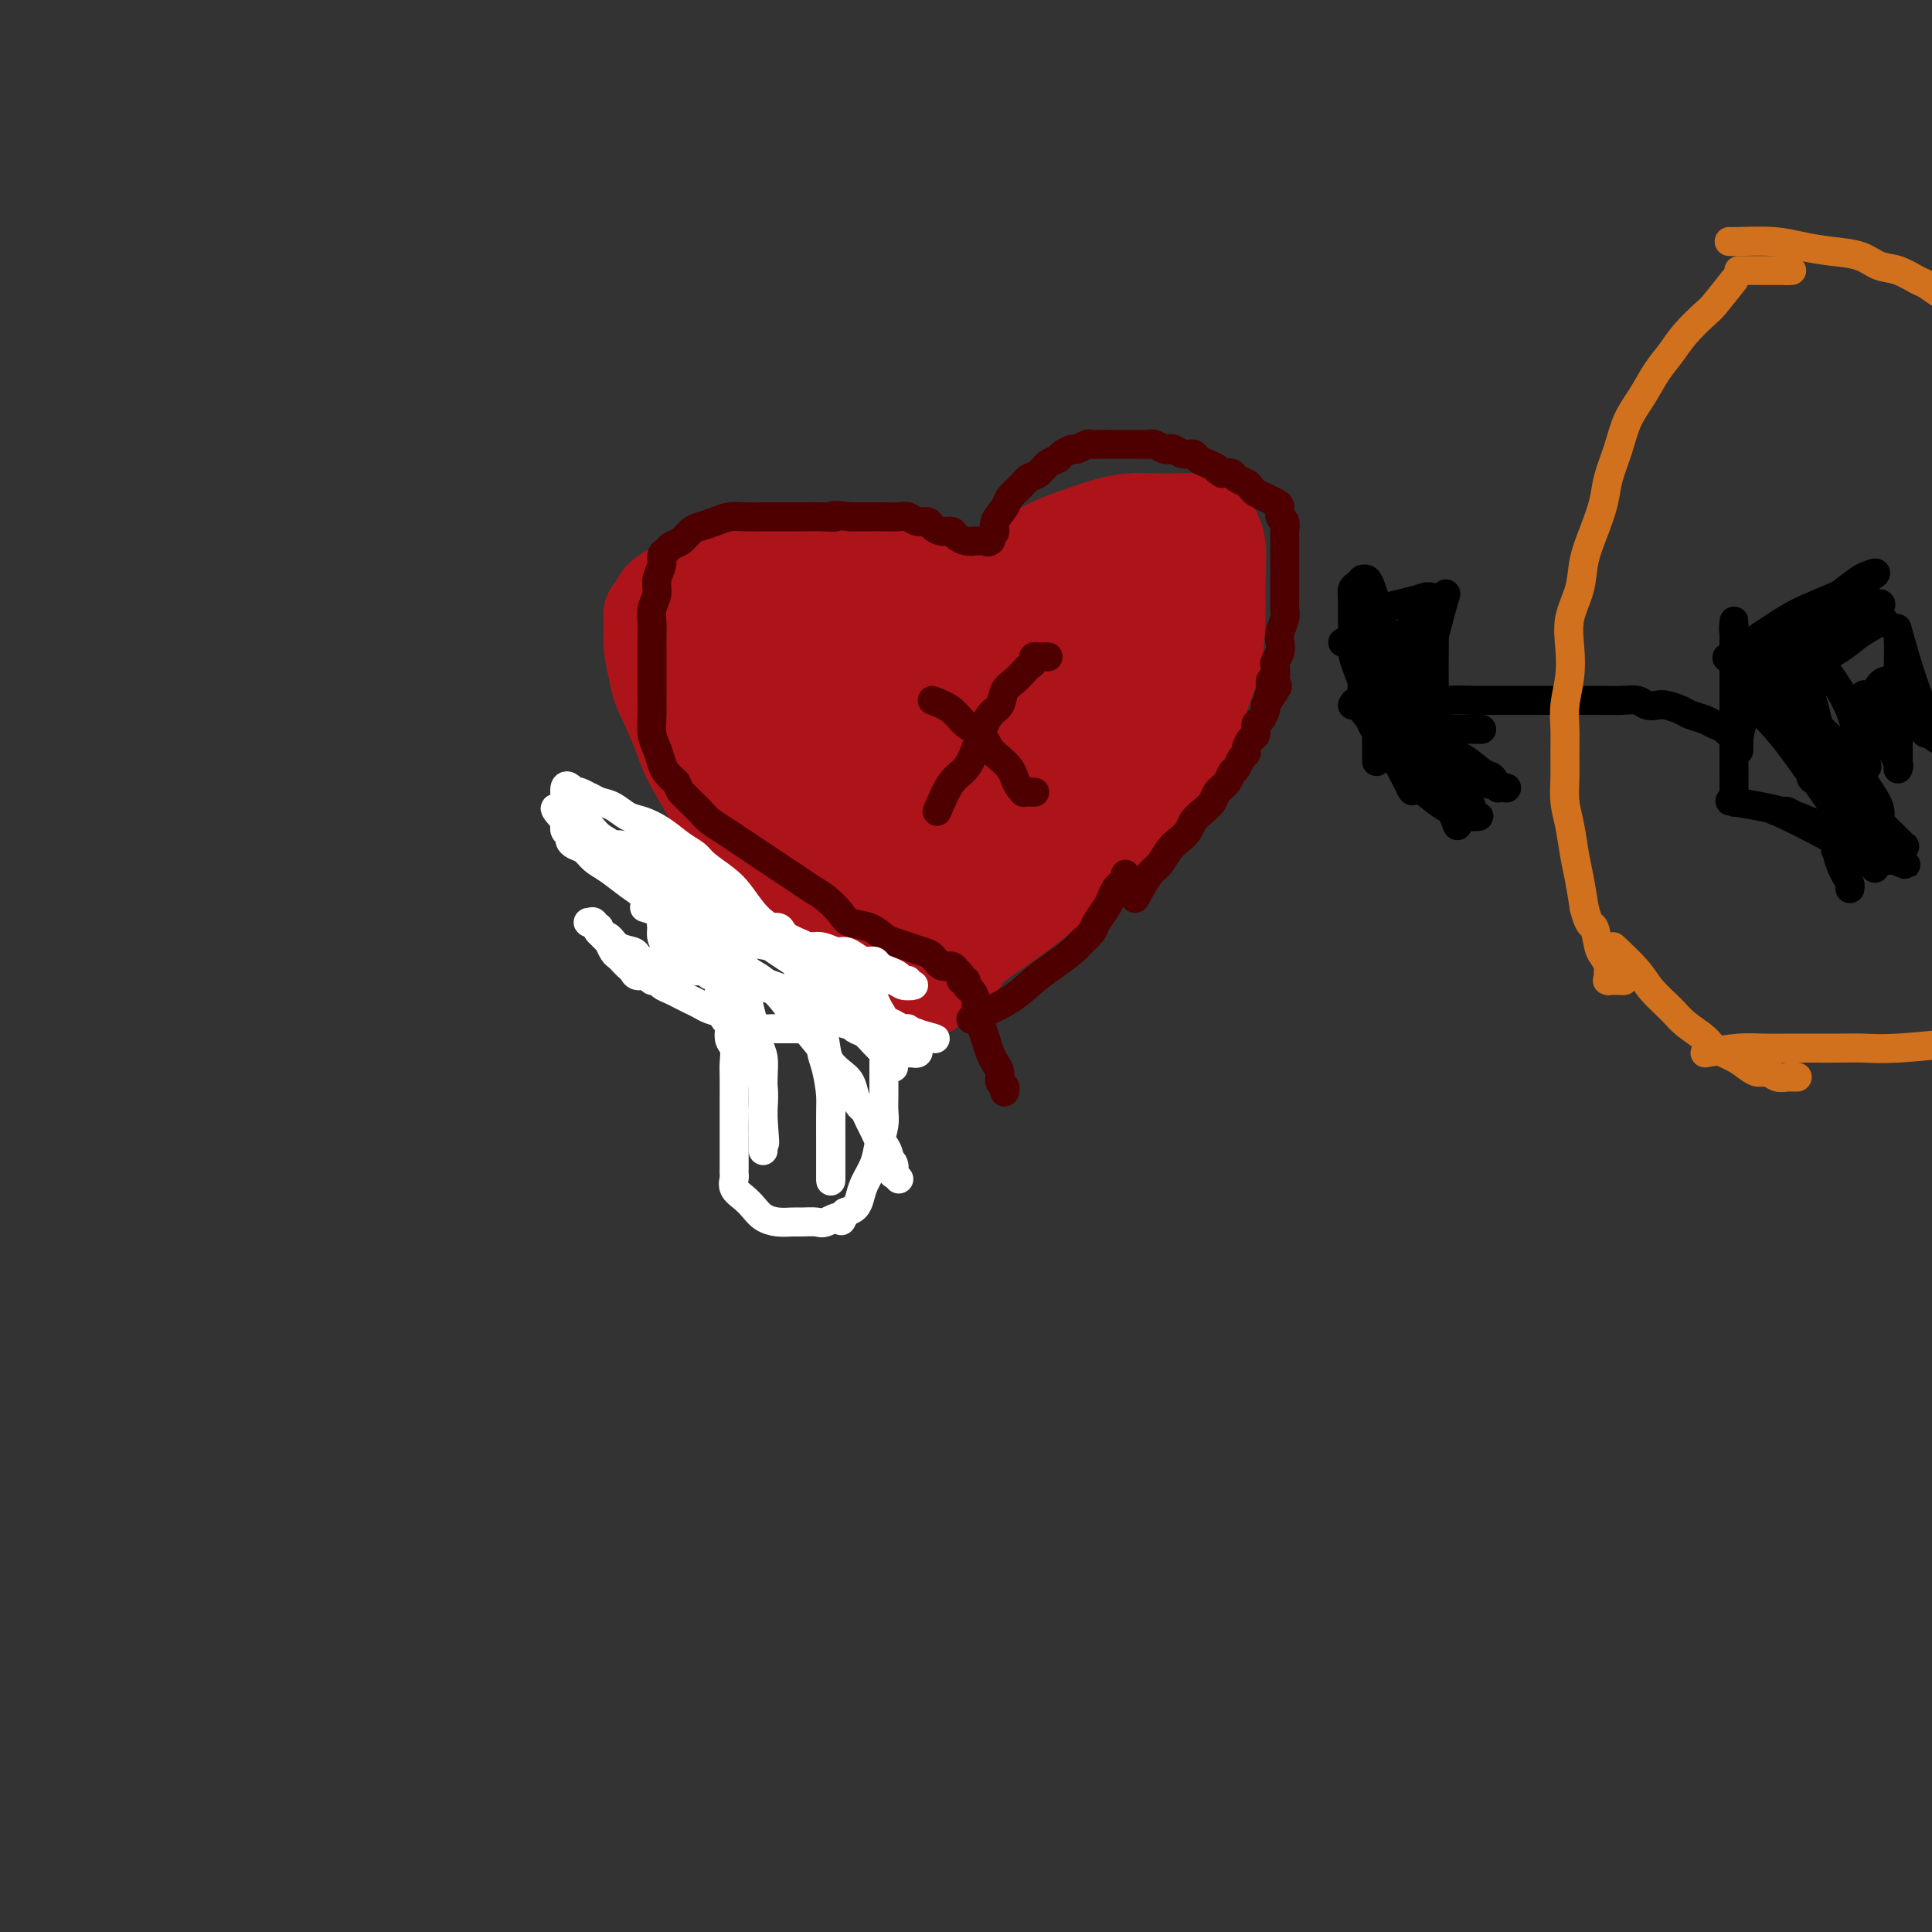 <svg viewBox='0 0 400 400' version='1.1' xmlns='http://www.w3.org/2000/svg' xmlns:xlink='http://www.w3.org/1999/xlink'><rect x="0" y="0" width="400" height="400" fill="#333333" stroke="none"/><g fill='none' stroke='#AD1419' stroke-width='20' stroke-linecap='round' stroke-linejoin='round'><path d='M204,145c0.184,-6.208 0.368,-12.415 1,-16c0.632,-3.585 1.711,-4.547 3,-6c1.289,-1.453 2.787,-3.398 4,-5c1.213,-1.602 2.139,-2.860 4,-4c1.861,-1.140 4.655,-2.162 7,-3c2.345,-0.838 4.241,-1.493 6,-2c1.759,-0.507 3.381,-0.867 5,-1c1.619,-0.133 3.236,-0.040 5,0c1.764,0.040 3.674,0.027 5,0c1.326,-0.027 2.069,-0.069 3,0c0.931,0.069 2.052,0.248 3,1c0.948,0.752 1.723,2.078 2,4c0.277,1.922 0.057,4.441 0,7c-0.057,2.559 0.051,5.158 0,8c-0.051,2.842 -0.261,5.927 -1,9c-0.739,3.073 -2.009,6.133 -3,9c-0.991,2.867 -1.705,5.542 -3,8c-1.295,2.458 -3.173,4.698 -5,7c-1.827,2.302 -3.604,4.667 -6,7c-2.396,2.333 -5.412,4.634 -8,7c-2.588,2.366 -4.748,4.798 -7,7c-2.252,2.202 -4.595,4.173 -7,6c-2.405,1.827 -4.871,3.510 -7,5c-2.129,1.490 -3.919,2.786 -5,4c-1.081,1.214 -1.452,2.347 -2,3c-0.548,0.653 -1.274,0.827 -2,1'/><path d='M196,201c-7.622,7.311 -2.178,2.089 0,0c2.178,-2.089 1.089,-1.044 0,0'/><path d='M200,145c0.007,-2.547 0.015,-5.094 0,-7c-0.015,-1.906 -0.052,-3.171 0,-4c0.052,-0.829 0.192,-1.223 0,-2c-0.192,-0.777 -0.715,-1.937 -1,-3c-0.285,-1.063 -0.332,-2.029 -1,-3c-0.668,-0.971 -1.955,-1.949 -3,-3c-1.045,-1.051 -1.846,-2.177 -3,-3c-1.154,-0.823 -2.660,-1.345 -4,-2c-1.340,-0.655 -2.513,-1.443 -4,-2c-1.487,-0.557 -3.289,-0.882 -5,-1c-1.711,-0.118 -3.332,-0.029 -5,0c-1.668,0.029 -3.382,-0.000 -5,0c-1.618,0.000 -3.139,0.030 -5,0c-1.861,-0.030 -4.062,-0.121 -6,0c-1.938,0.121 -3.612,0.455 -5,1c-1.388,0.545 -2.490,1.302 -4,2c-1.510,0.698 -3.428,1.339 -5,2c-1.572,0.661 -2.800,1.342 -4,2c-1.200,0.658 -2.374,1.291 -3,2c-0.626,0.709 -0.704,1.493 -1,2c-0.296,0.507 -0.808,0.735 -1,1c-0.192,0.265 -0.062,0.566 0,1c0.062,0.434 0.055,1.002 0,2c-0.055,0.998 -0.159,2.428 0,4c0.159,1.572 0.579,3.286 1,5'/><path d='M136,139c0.443,2.846 1.051,3.960 2,6c0.949,2.040 2.241,5.005 3,7c0.759,1.995 0.986,3.019 2,5c1.014,1.981 2.817,4.921 4,7c1.183,2.079 1.747,3.299 3,5c1.253,1.701 3.197,3.884 5,6c1.803,2.116 3.467,4.166 5,6c1.533,1.834 2.937,3.451 4,5c1.063,1.549 1.785,3.030 3,4c1.215,0.970 2.921,1.430 4,2c1.079,0.570 1.529,1.249 2,2c0.471,0.751 0.961,1.572 2,2c1.039,0.428 2.626,0.461 4,1c1.374,0.539 2.535,1.582 3,2c0.465,0.418 0.232,0.209 0,0'/><path d='M210,177c0.134,-8.396 0.267,-16.792 1,-22c0.733,-5.208 2.065,-7.227 3,-9c0.935,-1.773 1.472,-3.301 2,-5c0.528,-1.699 1.045,-3.569 2,-5c0.955,-1.431 2.346,-2.423 3,-3c0.654,-0.577 0.570,-0.738 1,-1c0.430,-0.262 1.373,-0.623 2,-1c0.627,-0.377 0.938,-0.769 1,-1c0.062,-0.231 -0.125,-0.301 0,0c0.125,0.301 0.561,0.975 1,2c0.439,1.025 0.880,2.402 1,5c0.120,2.598 -0.081,6.415 -1,10c-0.919,3.585 -2.555,6.936 -4,10c-1.445,3.064 -2.699,5.840 -4,8c-1.301,2.160 -2.649,3.703 -4,5c-1.351,1.297 -2.704,2.346 -4,3c-1.296,0.654 -2.533,0.911 -4,1c-1.467,0.089 -3.162,0.008 -4,0c-0.838,-0.008 -0.819,0.056 -1,0c-0.181,-0.056 -0.564,-0.232 -1,-1c-0.436,-0.768 -0.926,-2.128 -1,-4c-0.074,-1.872 0.269,-4.254 1,-7c0.731,-2.746 1.851,-5.855 3,-9c1.149,-3.145 2.328,-6.327 4,-9c1.672,-2.673 3.836,-4.836 6,-7'/><path d='M213,137c3.136,-4.757 4.476,-4.150 6,-5c1.524,-0.850 3.231,-3.156 5,-5c1.769,-1.844 3.598,-3.226 5,-4c1.402,-0.774 2.375,-0.939 3,-1c0.625,-0.061 0.900,-0.018 1,0c0.100,0.018 0.023,0.009 0,0c-0.023,-0.009 0.006,-0.020 0,1c-0.006,1.020 -0.048,3.069 -1,6c-0.952,2.931 -2.814,6.743 -5,11c-2.186,4.257 -4.697,8.959 -7,13c-2.303,4.041 -4.400,7.423 -6,10c-1.600,2.577 -2.704,4.351 -4,6c-1.296,1.649 -2.786,3.174 -4,4c-1.214,0.826 -2.154,0.952 -3,1c-0.846,0.048 -1.600,0.018 -2,0c-0.400,-0.018 -0.447,-0.022 -1,0c-0.553,0.022 -1.611,0.071 -2,-1c-0.389,-1.071 -0.110,-3.261 0,-6c0.110,-2.739 0.050,-6.026 1,-10c0.950,-3.974 2.909,-8.634 5,-13c2.091,-4.366 4.315,-8.437 7,-12c2.685,-3.563 5.830,-6.616 8,-9c2.170,-2.384 3.365,-4.098 4,-5c0.635,-0.902 0.709,-0.991 1,-1c0.291,-0.009 0.799,0.064 1,1c0.201,0.936 0.095,2.735 0,5c-0.095,2.265 -0.179,4.994 -1,8c-0.821,3.006 -2.377,6.287 -4,10c-1.623,3.713 -3.311,7.856 -5,12'/><path d='M215,153c-2.451,5.221 -4.077,7.273 -6,10c-1.923,2.727 -4.143,6.127 -6,9c-1.857,2.873 -3.351,5.217 -5,7c-1.649,1.783 -3.454,3.003 -5,4c-1.546,0.997 -2.835,1.770 -4,2c-1.165,0.230 -2.208,-0.083 -3,0c-0.792,0.083 -1.334,0.562 -2,0c-0.666,-0.562 -1.455,-2.167 -2,-4c-0.545,-1.833 -0.845,-3.895 -1,-6c-0.155,-2.105 -0.165,-4.253 0,-7c0.165,-2.747 0.506,-6.095 1,-9c0.494,-2.905 1.143,-5.369 2,-7c0.857,-1.631 1.924,-2.428 3,-3c1.076,-0.572 2.163,-0.919 3,-1c0.837,-0.081 1.425,0.104 2,0c0.575,-0.104 1.135,-0.498 2,0c0.865,0.498 2.033,1.887 3,4c0.967,2.113 1.732,4.948 2,8c0.268,3.052 0.040,6.320 0,9c-0.040,2.680 0.108,4.773 0,7c-0.108,2.227 -0.471,4.590 -1,6c-0.529,1.410 -1.224,1.868 -2,2c-0.776,0.132 -1.634,-0.064 -3,0c-1.366,0.064 -3.240,0.386 -5,0c-1.760,-0.386 -3.406,-1.481 -5,-3c-1.594,-1.519 -3.135,-3.463 -5,-6c-1.865,-2.537 -4.055,-5.666 -6,-9c-1.945,-3.334 -3.645,-6.873 -5,-10c-1.355,-3.127 -2.365,-5.842 -3,-8c-0.635,-2.158 -0.896,-3.759 -1,-5c-0.104,-1.241 -0.052,-2.120 0,-3'/><path d='M163,140c-1.406,-4.262 -0.421,-1.918 0,-1c0.421,0.918 0.280,0.409 1,0c0.720,-0.409 2.302,-0.717 4,-1c1.698,-0.283 3.511,-0.541 6,0c2.489,0.541 5.655,1.880 9,4c3.345,2.120 6.868,5.019 10,8c3.132,2.981 5.872,6.042 8,9c2.128,2.958 3.643,5.812 5,8c1.357,2.188 2.555,3.710 3,5c0.445,1.290 0.138,2.348 0,3c-0.138,0.652 -0.108,0.899 0,1c0.108,0.101 0.293,0.056 0,0c-0.293,-0.056 -1.063,-0.125 -3,0c-1.937,0.125 -5.040,0.442 -8,0c-2.960,-0.442 -5.778,-1.642 -9,-3c-3.222,-1.358 -6.849,-2.872 -10,-5c-3.151,-2.128 -5.826,-4.870 -8,-8c-2.174,-3.130 -3.849,-6.650 -5,-10c-1.151,-3.350 -1.780,-6.532 -2,-9c-0.220,-2.468 -0.032,-4.221 0,-6c0.032,-1.779 -0.091,-3.582 0,-5c0.091,-1.418 0.395,-2.450 1,-3c0.605,-0.550 1.512,-0.617 3,-1c1.488,-0.383 3.557,-1.082 6,-1c2.443,0.082 5.261,0.944 8,2c2.739,1.056 5.399,2.306 8,4c2.601,1.694 5.142,3.832 7,6c1.858,2.168 3.034,4.365 4,7c0.966,2.635 1.722,5.710 2,8c0.278,2.290 0.080,3.797 0,5c-0.080,1.203 -0.040,2.101 0,3'/><path d='M203,160c0.548,4.245 -1.080,3.358 -3,3c-1.920,-0.358 -4.130,-0.187 -7,0c-2.870,0.187 -6.399,0.389 -10,0c-3.601,-0.389 -7.274,-1.371 -11,-3c-3.726,-1.629 -7.506,-3.907 -11,-6c-3.494,-2.093 -6.701,-4.001 -9,-6c-2.299,-1.999 -3.690,-4.090 -5,-6c-1.310,-1.910 -2.539,-3.639 -3,-5c-0.461,-1.361 -0.155,-2.356 0,-3c0.155,-0.644 0.159,-0.939 0,-1c-0.159,-0.061 -0.480,0.113 0,0c0.480,-0.113 1.760,-0.512 4,-1c2.240,-0.488 5.439,-1.065 9,-1c3.561,0.065 7.483,0.774 11,2c3.517,1.226 6.631,2.970 10,5c3.369,2.030 6.995,4.345 10,7c3.005,2.655 5.389,5.651 7,8c1.611,2.349 2.450,4.050 3,6c0.550,1.950 0.813,4.147 1,5c0.187,0.853 0.299,0.362 0,1c-0.299,0.638 -1.009,2.404 -3,3c-1.991,0.596 -5.264,0.023 -9,0c-3.736,-0.023 -7.937,0.505 -12,0c-4.063,-0.505 -7.989,-2.041 -12,-4c-4.011,-1.959 -8.108,-4.339 -11,-7c-2.892,-2.661 -4.580,-5.601 -6,-8c-1.420,-2.399 -2.571,-4.256 -3,-6c-0.429,-1.744 -0.136,-3.375 0,-5c0.136,-1.625 0.113,-3.245 0,-5c-0.113,-1.755 -0.318,-3.644 0,-5c0.318,-1.356 1.159,-2.178 2,-3'/><path d='M145,125c1.006,-3.429 2.520,-3.002 4,-3c1.480,0.002 2.927,-0.422 5,-1c2.073,-0.578 4.771,-1.310 7,-1c2.229,0.310 3.987,1.663 6,3c2.013,1.337 4.279,2.659 6,5c1.721,2.341 2.896,5.703 4,9c1.104,3.297 2.138,6.530 3,10c0.862,3.470 1.551,7.179 2,10c0.449,2.821 0.656,4.756 1,6c0.344,1.244 0.824,1.797 1,2c0.176,0.203 0.047,0.055 0,0c-0.047,-0.055 -0.014,-0.016 0,0c0.014,0.016 0.007,0.008 0,0'/><path d='M216,158c3.729,-2.578 7.458,-5.155 10,-7c2.542,-1.845 3.895,-2.956 5,-4c1.105,-1.044 1.960,-2.019 3,-3c1.040,-0.981 2.265,-1.968 3,-3c0.735,-1.032 0.981,-2.107 1,-3c0.019,-0.893 -0.187,-1.602 0,-2c0.187,-0.398 0.768,-0.485 1,-1c0.232,-0.515 0.114,-1.458 0,-2c-0.114,-0.542 -0.223,-0.684 0,-1c0.223,-0.316 0.778,-0.804 1,-1c0.222,-0.196 0.111,-0.098 0,0'/></g>
<g fill='none' stroke='#4E0000' stroke-width='6' stroke-linecap='round' stroke-linejoin='round'><path d='M201,211c2.907,-1.308 5.814,-2.615 8,-4c2.186,-1.385 3.650,-2.847 5,-4c1.350,-1.153 2.584,-1.999 4,-3c1.416,-1.001 3.013,-2.159 4,-3c0.987,-0.841 1.364,-1.366 2,-2c0.636,-0.634 1.533,-1.378 2,-2c0.467,-0.622 0.506,-1.122 1,-2c0.494,-0.878 1.443,-2.133 2,-3c0.557,-0.867 0.724,-1.346 1,-2c0.276,-0.654 0.662,-1.482 1,-2c0.338,-0.518 0.626,-0.727 1,-1c0.374,-0.273 0.832,-0.609 1,-1c0.168,-0.391 0.045,-0.836 0,-1c-0.045,-0.164 -0.013,-0.047 0,0c0.013,0.047 0.006,0.023 0,0'/><path d='M235,186c1.090,-1.965 2.180,-3.930 3,-5c0.820,-1.070 1.371,-1.245 2,-2c0.629,-0.755 1.337,-2.089 2,-3c0.663,-0.911 1.281,-1.399 2,-2c0.719,-0.601 1.540,-1.316 2,-2c0.460,-0.684 0.561,-1.338 1,-2c0.439,-0.662 1.217,-1.333 2,-2c0.783,-0.667 1.572,-1.329 2,-2c0.428,-0.671 0.496,-1.349 1,-2c0.504,-0.651 1.446,-1.274 2,-2c0.554,-0.726 0.722,-1.555 1,-2c0.278,-0.445 0.666,-0.504 1,-1c0.334,-0.496 0.615,-1.427 1,-2c0.385,-0.573 0.873,-0.787 1,-1c0.127,-0.213 -0.107,-0.423 0,-1c0.107,-0.577 0.554,-1.520 1,-2c0.446,-0.480 0.890,-0.496 1,-1c0.110,-0.504 -0.115,-1.496 0,-2c0.115,-0.504 0.569,-0.520 1,-1c0.431,-0.480 0.837,-1.423 1,-2c0.163,-0.577 0.081,-0.789 0,-1'/><path d='M262,146c4.399,-6.611 1.897,-3.137 1,-2c-0.897,1.137 -0.189,-0.062 0,-1c0.189,-0.938 -0.142,-1.616 0,-2c0.142,-0.384 0.756,-0.473 1,-1c0.244,-0.527 0.117,-1.491 0,-2c-0.117,-0.509 -0.224,-0.563 0,-1c0.224,-0.437 0.778,-1.258 1,-2c0.222,-0.742 0.112,-1.406 0,-2c-0.112,-0.594 -0.226,-1.118 0,-2c0.226,-0.882 0.793,-2.123 1,-3c0.207,-0.877 0.056,-1.389 0,-2c-0.056,-0.611 -0.015,-1.319 0,-2c0.015,-0.681 0.004,-1.333 0,-2c-0.004,-0.667 -0.001,-1.348 0,-2c0.001,-0.652 0.000,-1.273 0,-2c-0.000,-0.727 -0.000,-1.559 0,-2c0.000,-0.441 0.001,-0.489 0,-1c-0.001,-0.511 -0.004,-1.484 0,-2c0.004,-0.516 0.016,-0.576 0,-1c-0.016,-0.424 -0.059,-1.213 0,-2c0.059,-0.787 0.220,-1.573 0,-2c-0.220,-0.427 -0.822,-0.496 -1,-1c-0.178,-0.504 0.068,-1.445 0,-2c-0.068,-0.555 -0.451,-0.726 -1,-1c-0.549,-0.274 -1.264,-0.651 -2,-1c-0.736,-0.349 -1.492,-0.672 -2,-1c-0.508,-0.328 -0.769,-0.663 -1,-1c-0.231,-0.337 -0.433,-0.678 -1,-1c-0.567,-0.322 -1.499,-0.625 -2,-1c-0.501,-0.375 -0.572,-0.821 -1,-1c-0.428,-0.179 -1.214,-0.089 -2,0'/><path d='M253,98c-1.837,-1.106 -0.929,-0.870 -1,-1c-0.071,-0.130 -1.122,-0.627 -2,-1c-0.878,-0.373 -1.583,-0.622 -2,-1c-0.417,-0.378 -0.544,-0.885 -1,-1c-0.456,-0.115 -1.239,0.162 -2,0c-0.761,-0.162 -1.499,-0.761 -2,-1c-0.501,-0.239 -0.764,-0.117 -1,0c-0.236,0.117 -0.445,0.227 -1,0c-0.555,-0.227 -1.456,-0.793 -2,-1c-0.544,-0.207 -0.730,-0.055 -1,0c-0.270,0.055 -0.625,0.015 -1,0c-0.375,-0.015 -0.772,-0.004 -1,0c-0.228,0.004 -0.289,0.001 -1,0c-0.711,-0.001 -2.073,-0.001 -3,0c-0.927,0.001 -1.418,0.004 -2,0c-0.582,-0.004 -1.254,-0.016 -2,0c-0.746,0.016 -1.566,0.060 -2,0c-0.434,-0.060 -0.483,-0.223 -1,0c-0.517,0.223 -1.504,0.832 -2,1c-0.496,0.168 -0.503,-0.106 -1,0c-0.497,0.106 -1.484,0.591 -2,1c-0.516,0.409 -0.561,0.742 -1,1c-0.439,0.258 -1.274,0.439 -2,1c-0.726,0.561 -1.345,1.500 -2,2c-0.655,0.500 -1.346,0.560 -2,1c-0.654,0.440 -1.271,1.259 -2,2c-0.729,0.741 -1.571,1.403 -2,2c-0.429,0.597 -0.445,1.129 -1,2c-0.555,0.871 -1.649,2.081 -2,3c-0.351,0.919 0.043,1.548 0,2c-0.043,0.452 -0.521,0.726 -1,1'/><path d='M205,111c-0.938,1.774 -0.281,1.208 0,1c0.281,-0.208 0.188,-0.058 0,0c-0.188,0.058 -0.469,0.026 -1,0c-0.531,-0.026 -1.311,-0.045 -2,0c-0.689,0.045 -1.288,0.153 -2,0c-0.712,-0.153 -1.538,-0.567 -2,-1c-0.462,-0.433 -0.560,-0.886 -1,-1c-0.440,-0.114 -1.220,0.109 -2,0c-0.780,-0.109 -1.559,-0.551 -2,-1c-0.441,-0.449 -0.545,-0.905 -1,-1c-0.455,-0.095 -1.263,0.171 -2,0c-0.737,-0.171 -1.404,-0.778 -2,-1c-0.596,-0.222 -1.121,-0.060 -2,0c-0.879,0.060 -2.112,0.016 -3,0c-0.888,-0.016 -1.431,-0.004 -2,0c-0.569,0.004 -1.162,0.001 -2,0c-0.838,-0.001 -1.919,-0.001 -3,0'/><path d='M176,107c-5.022,-0.619 -3.078,-0.166 -3,0c0.078,0.166 -1.710,0.044 -3,0c-1.290,-0.044 -2.081,-0.012 -3,0c-0.919,0.012 -1.964,0.002 -3,0c-1.036,-0.002 -2.062,0.002 -3,0c-0.938,-0.002 -1.788,-0.011 -3,0c-1.212,0.011 -2.786,0.044 -4,0c-1.214,-0.044 -2.068,-0.163 -3,0c-0.932,0.163 -1.941,0.607 -3,1c-1.059,0.393 -2.167,0.735 -3,1c-0.833,0.265 -1.390,0.452 -2,1c-0.610,0.548 -1.273,1.459 -2,2c-0.727,0.541 -1.519,0.714 -2,1c-0.481,0.286 -0.650,0.684 -1,1c-0.350,0.316 -0.882,0.549 -1,1c-0.118,0.451 0.179,1.121 0,2c-0.179,0.879 -0.832,1.968 -1,3c-0.168,1.032 0.151,2.009 0,3c-0.151,0.991 -0.773,1.998 -1,3c-0.227,1.002 -0.061,2.001 0,3c0.061,0.999 0.016,1.999 0,3c-0.016,1.001 -0.004,2.003 0,3c0.004,0.997 0.000,1.989 0,3c-0.000,1.011 0.003,2.041 0,3c-0.003,0.959 -0.012,1.846 0,3c0.012,1.154 0.044,2.574 0,4c-0.044,1.426 -0.164,2.857 0,4c0.164,1.143 0.611,1.997 1,3c0.389,1.003 0.720,2.155 1,3c0.280,0.845 0.509,1.384 1,2c0.491,0.616 1.246,1.308 2,2'/><path d='M140,162c0.905,1.904 0.668,1.665 1,2c0.332,0.335 1.233,1.244 2,2c0.767,0.756 1.402,1.357 2,2c0.598,0.643 1.160,1.327 2,2c0.840,0.673 1.957,1.335 3,2c1.043,0.665 2.011,1.333 3,2c0.989,0.667 1.997,1.334 3,2c1.003,0.666 2.000,1.332 3,2c1.000,0.668 2.001,1.337 3,2c0.999,0.663 1.995,1.319 3,2c1.005,0.681 2.019,1.386 3,2c0.981,0.614 1.929,1.138 3,2c1.071,0.862 2.264,2.062 3,3c0.736,0.938 1.015,1.613 2,2c0.985,0.387 2.676,0.485 4,1c1.324,0.515 2.280,1.446 3,2c0.720,0.554 1.204,0.731 2,1c0.796,0.269 1.904,0.631 3,1c1.096,0.369 2.178,0.744 3,1c0.822,0.256 1.382,0.394 2,1c0.618,0.606 1.294,1.682 2,2c0.706,0.318 1.442,-0.121 2,0c0.558,0.121 0.938,0.802 1,1c0.062,0.198 -0.194,-0.087 0,0c0.194,0.087 0.839,0.548 1,1c0.161,0.452 -0.164,0.897 0,1c0.164,0.103 0.815,-0.135 1,0c0.185,0.135 -0.095,0.645 0,1c0.095,0.355 0.564,0.557 1,1c0.436,0.443 0.839,1.127 1,2c0.161,0.873 0.081,1.937 0,3'/><path d='M202,210c0.798,1.705 0.792,1.468 1,2c0.208,0.532 0.629,1.834 1,3c0.371,1.166 0.692,2.196 1,3c0.308,0.804 0.604,1.382 1,2c0.396,0.618 0.891,1.276 1,2c0.109,0.724 -0.167,1.515 0,2c0.167,0.485 0.777,0.666 1,1c0.223,0.334 0.060,0.821 0,1c-0.060,0.179 -0.016,0.048 0,0c0.016,-0.048 0.005,-0.014 0,0c-0.005,0.014 -0.002,0.007 0,0'/><path d='M193,145c1.429,0.545 2.858,1.091 4,2c1.142,0.909 1.997,2.183 3,3c1.003,0.817 2.153,1.177 3,2c0.847,0.823 1.393,2.108 2,3c0.607,0.892 1.277,1.392 2,2c0.723,0.608 1.498,1.326 2,2c0.502,0.674 0.730,1.305 1,2c0.270,0.695 0.581,1.454 1,2c0.419,0.546 0.947,0.878 1,1c0.053,0.122 -0.370,0.033 0,0c0.370,-0.033 1.534,-0.009 2,0c0.466,0.009 0.233,0.005 0,0'/><path d='M194,168c0.984,-2.301 1.968,-4.602 3,-6c1.032,-1.398 2.112,-1.892 3,-3c0.888,-1.108 1.585,-2.828 2,-4c0.415,-1.172 0.548,-1.794 1,-3c0.452,-1.206 1.224,-2.995 2,-4c0.776,-1.005 1.555,-1.225 2,-2c0.445,-0.775 0.554,-2.105 1,-3c0.446,-0.895 1.229,-1.354 2,-2c0.771,-0.646 1.531,-1.480 2,-2c0.469,-0.520 0.647,-0.728 1,-1c0.353,-0.272 0.882,-0.609 1,-1c0.118,-0.391 -0.175,-0.837 0,-1c0.175,-0.163 0.818,-0.044 1,0c0.182,0.044 -0.095,0.012 0,0c0.095,-0.012 0.564,-0.003 1,0c0.436,0.003 0.839,0.001 1,0c0.161,-0.001 0.081,-0.000 0,0'/></g>
<g fill='none' stroke='#000000' stroke-width='6' stroke-linecap='round' stroke-linejoin='round'><path d='M360,154c-1.081,-1.179 -2.161,-2.357 -3,-3c-0.839,-0.643 -1.436,-0.750 -2,-1c-0.564,-0.250 -1.096,-0.642 -2,-1c-0.904,-0.358 -2.182,-0.683 -3,-1c-0.818,-0.317 -1.177,-0.624 -2,-1c-0.823,-0.376 -2.110,-0.819 -3,-1c-0.890,-0.181 -1.384,-0.101 -2,0c-0.616,0.101 -1.354,0.223 -2,0c-0.646,-0.223 -1.199,-0.792 -2,-1c-0.801,-0.208 -1.848,-0.056 -3,0c-1.152,0.056 -2.408,0.015 -4,0c-1.592,-0.015 -3.520,-0.004 -5,0c-1.480,0.004 -2.513,0.001 -4,0c-1.487,-0.001 -3.428,-0.001 -5,0c-1.572,0.001 -2.775,0.003 -4,0c-1.225,-0.003 -2.473,-0.011 -4,0c-1.527,0.011 -3.334,0.041 -5,0c-1.666,-0.041 -3.190,-0.155 -5,0c-1.810,0.155 -3.905,0.577 -6,1'/><path d='M294,146c-8.655,0.000 -4.791,0.000 -4,0c0.791,0.000 -1.491,0.000 -3,0c-1.509,-0.000 -2.247,-0.000 -3,0c-0.753,0.000 -1.522,0.000 -2,0c-0.478,0.000 -0.664,-0.000 -1,0c-0.336,0.000 -0.821,0.000 -1,0c-0.179,0.000 -0.051,0.000 0,0c0.051,0.000 0.026,0.000 0,0'/><path d='M286,141c1.096,-2.674 2.193,-5.347 3,-7c0.807,-1.653 1.326,-2.284 2,-3c0.674,-0.716 1.505,-1.516 2,-2c0.495,-0.484 0.655,-0.651 1,-1c0.345,-0.349 0.875,-0.878 1,-1c0.125,-0.122 -0.155,0.163 0,0c0.155,-0.163 0.747,-0.776 0,0c-0.747,0.776 -2.831,2.940 -4,4c-1.169,1.060 -1.424,1.016 -2,1c-0.576,-0.016 -1.475,-0.004 -2,0c-0.525,0.004 -0.677,0.001 -1,0c-0.323,-0.001 -0.819,0.001 -1,0c-0.181,-0.001 -0.048,-0.006 0,0c0.048,0.006 0.011,0.024 0,0c-0.011,-0.024 0.002,-0.090 0,0c-0.002,0.090 -0.021,0.337 0,0c0.021,-0.337 0.080,-1.256 0,-2c-0.080,-0.744 -0.300,-1.313 0,-2c0.300,-0.687 1.119,-1.493 2,-2c0.881,-0.507 1.823,-0.716 3,-1c1.177,-0.284 2.588,-0.642 4,-1'/><path d='M294,124c2.012,-0.933 2.542,-0.265 3,0c0.458,0.265 0.843,0.126 1,0c0.157,-0.126 0.086,-0.240 0,0c-0.086,0.240 -0.188,0.835 -1,2c-0.812,1.165 -2.336,2.901 -4,4c-1.664,1.099 -3.469,1.563 -5,2c-1.531,0.437 -2.789,0.849 -4,1c-1.211,0.151 -2.376,0.040 -3,0c-0.624,-0.040 -0.708,-0.011 -1,0c-0.292,0.011 -0.794,0.003 -1,0c-0.206,-0.003 -0.117,-0.001 0,0c0.117,0.001 0.262,0.000 0,0c-0.262,-0.000 -0.932,-0.000 -1,0c-0.068,0.000 0.466,0.000 1,0'/><path d='M282,123c-0.000,5.665 -0.000,11.330 0,14c0.000,2.670 0.000,2.346 0,3c-0.000,0.654 -0.000,2.285 0,3c0.000,0.715 0.000,0.513 0,1c-0.000,0.487 -0.000,1.662 0,2c0.000,0.338 0.001,-0.161 0,0c-0.001,0.161 -0.002,0.981 0,-1c0.002,-1.981 0.007,-6.762 0,-10c-0.007,-3.238 -0.026,-4.932 0,-6c0.026,-1.068 0.098,-1.511 0,-2c-0.098,-0.489 -0.366,-1.023 0,0c0.366,1.023 1.366,3.603 2,6c0.634,2.397 0.902,4.611 1,7c0.098,2.389 0.026,4.952 0,7c-0.026,2.048 -0.007,3.580 0,5c0.007,1.420 0.002,2.729 0,4c-0.002,1.271 -0.001,2.506 0,1c0.001,-1.506 0.000,-5.753 0,-10'/><path d='M285,147c-0.226,-2.322 -0.793,-3.627 -1,-5c-0.207,-1.373 -0.056,-2.812 0,-4c0.056,-1.188 0.015,-2.124 0,-3c-0.015,-0.876 -0.004,-1.693 0,-2c0.004,-0.307 0.001,-0.103 0,0c-0.001,0.103 -0.000,0.107 0,1c0.000,0.893 -0.001,2.677 0,4c0.001,1.323 0.003,2.186 0,3c-0.003,0.814 -0.013,1.580 0,2c0.013,0.420 0.047,0.494 0,1c-0.047,0.506 -0.176,1.445 0,2c0.176,0.555 0.658,0.727 1,1c0.342,0.273 0.546,0.648 1,1c0.454,0.352 1.160,0.683 2,1c0.840,0.317 1.816,0.621 3,1c1.184,0.379 2.578,0.834 4,1c1.422,0.166 2.872,0.045 4,0c1.128,-0.045 1.935,-0.012 3,0c1.065,0.012 2.389,0.003 3,0c0.611,-0.003 0.511,-0.001 1,0c0.489,0.001 1.568,0.000 0,0c-1.568,-0.000 -5.784,-0.000 -10,0'/><path d='M296,151c-2.421,-0.000 -3.973,-0.002 -5,0c-1.027,0.002 -1.528,0.006 -2,0c-0.472,-0.006 -0.914,-0.024 -1,0c-0.086,0.024 0.185,0.088 0,0c-0.185,-0.088 -0.825,-0.328 0,0c0.825,0.328 3.114,1.224 5,2c1.886,0.776 3.370,1.431 5,2c1.630,0.569 3.405,1.052 5,2c1.595,0.948 3.010,2.361 4,3c0.990,0.639 1.554,0.504 2,1c0.446,0.496 0.774,1.625 1,2c0.226,0.375 0.348,-0.003 1,0c0.652,0.003 1.832,0.385 0,0c-1.832,-0.385 -6.676,-1.539 -10,-3c-3.324,-1.461 -5.130,-3.230 -7,-5c-1.870,-1.770 -3.806,-3.541 -5,-5c-1.194,-1.459 -1.646,-2.607 -2,-3c-0.354,-0.393 -0.611,-0.033 -1,0c-0.389,0.033 -0.911,-0.262 0,0c0.911,0.262 3.254,1.081 5,2c1.746,0.919 2.893,1.940 4,3c1.107,1.060 2.173,2.160 3,3c0.827,0.840 1.413,1.420 2,2'/><path d='M300,157c2.134,1.774 0.970,1.209 1,1c0.030,-0.209 1.255,-0.062 0,0c-1.255,0.062 -4.991,0.039 -8,-1c-3.009,-1.039 -5.293,-3.095 -7,-5c-1.707,-1.905 -2.839,-3.661 -4,-5c-1.161,-1.339 -2.353,-2.262 -1,-1c1.353,1.262 5.251,4.709 8,7c2.749,2.291 4.348,3.427 6,5c1.652,1.573 3.358,3.584 5,5c1.642,1.416 3.221,2.237 4,3c0.779,0.763 0.759,1.469 1,2c0.241,0.531 0.742,0.887 1,1c0.258,0.113 0.271,-0.019 0,0c-0.271,0.019 -0.826,0.188 -2,0c-1.174,-0.188 -2.968,-0.732 -5,-2c-2.032,-1.268 -4.303,-3.259 -6,-5c-1.697,-1.741 -2.819,-3.232 -4,-5c-1.181,-1.768 -2.420,-3.814 -3,-5c-0.580,-1.186 -0.502,-1.512 -1,-2c-0.498,-0.488 -1.571,-1.140 -1,0c0.571,1.140 2.785,4.070 5,7'/><path d='M289,157c1.167,1.583 1.584,2.039 2,3c0.416,0.961 0.829,2.427 1,3c0.171,0.573 0.099,0.254 0,0c-0.099,-0.254 -0.227,-0.444 0,0c0.227,0.444 0.807,1.523 0,0c-0.807,-1.523 -3.001,-5.646 -5,-10c-1.999,-4.354 -3.803,-8.938 -5,-12c-1.197,-3.062 -1.785,-4.603 -2,-6c-0.215,-1.397 -0.055,-2.650 0,-4c0.055,-1.350 0.004,-2.796 0,-4c-0.004,-1.204 0.038,-2.165 0,-3c-0.038,-0.835 -0.154,-1.544 0,-2c0.154,-0.456 0.580,-0.659 1,-1c0.420,-0.341 0.833,-0.819 1,-1c0.167,-0.181 0.087,-0.066 0,0c-0.087,0.066 -0.181,0.083 0,0c0.181,-0.083 0.637,-0.266 1,0c0.363,0.266 0.633,0.981 1,2c0.367,1.019 0.831,2.341 1,4c0.169,1.659 0.042,3.654 0,6c-0.042,2.346 0.000,5.042 0,7c-0.000,1.958 -0.044,3.179 0,4c0.044,0.821 0.175,1.242 0,2c-0.175,0.758 -0.655,1.853 0,1c0.655,-0.853 2.446,-3.653 4,-6c1.554,-2.347 2.873,-4.242 4,-6c1.127,-1.758 2.064,-3.379 3,-5'/><path d='M296,129c2.105,-3.517 1.867,-3.809 2,-4c0.133,-0.191 0.638,-0.280 1,-1c0.362,-0.720 0.581,-2.070 0,0c-0.581,2.070 -1.961,7.560 -3,11c-1.039,3.440 -1.736,4.828 -2,6c-0.264,1.172 -0.095,2.126 0,3c0.095,0.874 0.117,1.668 0,1c-0.117,-0.668 -0.373,-2.798 0,-5c0.373,-2.202 1.374,-4.475 2,-6c0.626,-1.525 0.875,-2.300 1,-3c0.125,-0.700 0.124,-1.323 0,-1c-0.124,0.323 -0.373,1.591 -1,3c-0.627,1.409 -1.632,2.958 -2,4c-0.368,1.042 -0.099,1.578 0,2c0.099,0.422 0.027,0.729 0,1c-0.027,0.271 -0.008,0.506 0,0c0.008,-0.506 0.004,-1.753 0,-3'/><path d='M294,137c0.000,-0.874 0.000,-1.559 0,-2c0.000,-0.441 0.000,-0.639 0,0c0.000,0.639 0.000,2.115 0,3c0.000,0.885 0.000,1.179 0,1c0.000,-0.179 -0.000,-0.832 0,-1c0.000,-0.168 0.000,0.147 0,0c0.000,-0.147 0.000,-0.756 0,-1c0.000,-0.244 0.000,-0.122 0,0'/><path d='M297,128c-0.062,6.349 -0.124,12.697 0,17c0.124,4.303 0.433,6.560 1,9c0.567,2.440 1.393,5.063 2,7c0.607,1.937 0.994,3.188 1,4c0.006,0.812 -0.370,1.186 0,3c0.370,1.814 1.485,5.068 0,1c-1.485,-4.068 -5.569,-15.459 -8,-22c-2.431,-6.541 -3.209,-8.234 -4,-10c-0.791,-1.766 -1.595,-3.606 -2,-5c-0.405,-1.394 -0.410,-2.343 0,-1c0.410,1.343 1.234,4.976 2,8c0.766,3.024 1.473,5.437 2,7c0.527,1.563 0.873,2.275 1,3c0.127,0.725 0.034,1.465 0,2c-0.034,0.535 -0.010,0.867 0,1c0.010,0.133 0.005,0.066 0,0'/><path d='M363,142c1.473,-2.295 2.946,-4.590 5,-7c2.054,-2.410 4.689,-4.936 7,-7c2.311,-2.064 4.299,-3.665 6,-5c1.701,-1.335 3.116,-2.403 4,-3c0.884,-0.597 1.238,-0.722 2,-1c0.762,-0.278 1.931,-0.709 1,0c-0.931,0.709 -3.961,2.558 -7,4c-3.039,1.442 -6.087,2.479 -9,4c-2.913,1.521 -5.692,3.527 -8,5c-2.308,1.473 -4.146,2.413 -5,3c-0.854,0.587 -0.723,0.820 -1,1c-0.277,0.180 -0.962,0.305 0,0c0.962,-0.305 3.570,-1.042 6,-2c2.430,-0.958 4.683,-2.138 7,-3c2.317,-0.862 4.698,-1.408 7,-2c2.302,-0.592 4.524,-1.231 6,-2c1.476,-0.769 2.205,-1.669 3,-2c0.795,-0.331 1.656,-0.095 2,0c0.344,0.095 0.172,0.047 0,0'/><path d='M389,125c2.467,-0.174 -6.367,4.391 -11,7c-4.633,2.609 -5.065,3.262 -6,4c-0.935,0.738 -2.371,1.561 -3,2c-0.629,0.439 -0.449,0.493 -1,1c-0.551,0.507 -1.831,1.468 0,1c1.831,-0.468 6.774,-2.363 10,-4c3.226,-1.637 4.735,-3.016 6,-4c1.265,-0.984 2.286,-1.574 3,-2c0.714,-0.426 1.121,-0.688 2,-1c0.879,-0.312 2.229,-0.675 0,0c-2.229,0.675 -8.037,2.388 -12,4c-3.963,1.612 -6.081,3.122 -8,5c-1.919,1.878 -3.639,4.124 -5,6c-1.361,1.876 -2.365,3.381 -3,5c-0.635,1.619 -0.902,3.351 -1,4c-0.098,0.649 -0.026,0.213 0,1c0.026,0.787 0.008,2.796 0,0c-0.008,-2.796 -0.004,-10.398 0,-18'/><path d='M360,136c-0.226,-3.652 -0.793,-4.281 -1,-5c-0.207,-0.719 -0.056,-1.528 0,-2c0.056,-0.472 0.015,-0.606 0,0c-0.015,0.606 -0.004,1.952 0,4c0.004,2.048 0.001,4.796 0,7c-0.001,2.204 -0.001,3.862 0,6c0.001,2.138 0.003,4.755 0,7c-0.003,2.245 -0.009,4.117 0,6c0.009,1.883 0.034,3.778 0,5c-0.034,1.222 -0.127,1.772 0,2c0.127,0.228 0.472,0.132 0,0c-0.472,-0.132 -1.763,-0.302 0,0c1.763,0.302 6.580,1.075 10,2c3.420,0.925 5.442,2.000 8,3c2.558,1.000 5.650,1.923 8,3c2.350,1.077 3.957,2.308 5,3c1.043,0.692 1.521,0.846 2,1'/><path d='M392,178c5.091,2.116 1.320,0.405 0,0c-1.320,-0.405 -0.187,0.495 -2,0c-1.813,-0.495 -6.572,-2.386 -10,-4c-3.428,-1.614 -5.526,-2.952 -7,-4c-1.474,-1.048 -2.324,-1.805 -3,-2c-0.676,-0.195 -1.179,0.172 -2,0c-0.821,-0.172 -1.960,-0.884 0,0c1.960,0.884 7.020,3.364 10,5c2.980,1.636 3.880,2.428 5,3c1.120,0.572 2.459,0.925 3,1c0.541,0.075 0.284,-0.128 1,1c0.716,1.128 2.404,3.588 0,0c-2.404,-3.588 -8.900,-13.225 -13,-19c-4.100,-5.775 -5.803,-7.688 -7,-9c-1.197,-1.312 -1.888,-2.022 -3,-3c-1.112,-0.978 -2.646,-2.225 -1,-1c1.646,1.225 6.470,4.921 10,8c3.530,3.079 5.765,5.539 8,8'/><path d='M381,162c3.719,3.409 4.517,4.432 6,6c1.483,1.568 3.652,3.680 5,5c1.348,1.320 1.875,1.847 2,2c0.125,0.153 -0.151,-0.070 0,0c0.151,0.070 0.730,0.432 0,0c-0.730,-0.432 -2.770,-1.657 -6,-5c-3.230,-3.343 -7.650,-8.804 -11,-13c-3.350,-4.196 -5.632,-7.128 -7,-9c-1.368,-1.872 -1.824,-2.684 -2,-3c-0.176,-0.316 -0.074,-0.137 0,0c0.074,0.137 0.119,0.233 0,0c-0.119,-0.233 -0.403,-0.796 1,0c1.403,0.796 4.492,2.952 7,5c2.508,2.048 4.436,3.987 6,6c1.564,2.013 2.764,4.098 4,6c1.236,1.902 2.506,3.621 3,5c0.494,1.379 0.211,2.419 0,3c-0.211,0.581 -0.350,0.702 0,1c0.350,0.298 1.190,0.771 0,0c-1.190,-0.771 -4.411,-2.786 -8,-7c-3.589,-4.214 -7.548,-10.627 -10,-15c-2.452,-4.373 -3.398,-6.705 -4,-8c-0.602,-1.295 -0.860,-1.554 -1,-2c-0.140,-0.446 -0.161,-1.078 0,-1c0.161,0.078 0.505,0.867 2,3c1.495,2.133 4.141,5.609 6,9c1.859,3.391 2.929,6.695 4,10'/><path d='M378,160c2.022,5.223 1.076,7.280 1,9c-0.076,1.720 0.717,3.101 1,4c0.283,0.899 0.054,1.314 0,2c-0.054,0.686 0.066,1.643 0,0c-0.066,-1.643 -0.320,-5.884 -1,-11c-0.680,-5.116 -1.787,-11.106 -3,-16c-1.213,-4.894 -2.531,-8.691 -3,-11c-0.469,-2.309 -0.087,-3.128 0,-4c0.087,-0.872 -0.120,-1.795 0,0c0.120,1.795 0.568,6.308 1,10c0.432,3.692 0.850,6.563 1,9c0.150,2.437 0.034,4.438 0,6c-0.034,1.562 0.015,2.683 0,3c-0.015,0.317 -0.095,-0.170 0,0c0.095,0.170 0.364,0.998 0,-1c-0.364,-1.998 -1.363,-6.823 -2,-11c-0.637,-4.177 -0.912,-7.708 -1,-10c-0.088,-2.292 0.012,-3.347 0,-4c-0.012,-0.653 -0.137,-0.905 0,-1c0.137,-0.095 0.537,-0.034 1,0c0.463,0.034 0.989,0.039 2,1c1.011,0.961 2.508,2.876 4,5c1.492,2.124 2.979,4.456 4,7c1.021,2.544 1.578,5.298 2,7c0.422,1.702 0.711,2.351 1,3'/><path d='M386,157c1.083,2.850 0.291,1.476 0,1c-0.291,-0.476 -0.079,-0.053 0,0c0.079,0.053 0.026,-0.263 0,-2c-0.026,-1.737 -0.026,-4.895 0,-7c0.026,-2.105 0.077,-3.156 0,-4c-0.077,-0.844 -0.284,-1.480 0,-1c0.284,0.480 1.057,2.078 2,4c0.943,1.922 2.057,4.169 3,6c0.943,1.831 1.717,3.248 2,4c0.283,0.752 0.077,0.841 0,1c-0.077,0.159 -0.023,0.388 0,0c0.023,-0.388 0.015,-1.393 0,-5c-0.015,-3.607 -0.037,-9.816 0,-14c0.037,-4.184 0.133,-6.344 0,-8c-0.133,-1.656 -0.494,-2.807 0,-1c0.494,1.807 1.845,6.574 3,10c1.155,3.426 2.115,5.512 3,7c0.885,1.488 1.696,2.379 2,3c0.304,0.621 0.102,0.970 0,1c-0.102,0.030 -0.104,-0.261 0,0c0.104,0.261 0.316,1.075 0,1c-0.316,-0.075 -1.158,-1.037 -2,-2'/><path d='M399,151c0.358,2.474 -1.747,-0.840 -3,-3c-1.253,-2.160 -1.654,-3.167 -2,-4c-0.346,-0.833 -0.638,-1.494 -1,-2c-0.362,-0.506 -0.795,-0.859 -1,-1c-0.205,-0.141 -0.182,-0.070 0,0c0.182,0.070 0.521,0.141 0,0c-0.521,-0.141 -1.904,-0.492 -3,1c-1.096,1.492 -1.907,4.827 -3,8c-1.093,3.173 -2.468,6.185 -3,8c-0.532,1.815 -0.219,2.433 0,3c0.219,0.567 0.345,1.082 0,1c-0.345,-0.082 -1.162,-0.760 -2,-1c-0.838,-0.240 -1.696,-0.041 -2,0c-0.304,0.041 -0.053,-0.077 0,0c0.053,0.077 -0.091,0.350 0,3c0.091,2.650 0.417,7.677 1,11c0.583,3.323 1.424,4.942 2,6c0.576,1.058 0.886,1.554 1,2c0.114,0.446 0.033,0.842 0,1c-0.033,0.158 -0.016,0.079 0,0'/></g>
<g fill='none' stroke='#FFFFFF' stroke-width='6' stroke-linecap='round' stroke-linejoin='round'><path d='M185,221c-0.665,-1.096 -1.330,-2.193 -2,-3c-0.670,-0.807 -1.345,-1.326 -2,-2c-0.655,-0.674 -1.290,-1.505 -2,-2c-0.710,-0.495 -1.496,-0.654 -2,-1c-0.504,-0.346 -0.727,-0.877 -1,-1c-0.273,-0.123 -0.594,0.164 -1,0c-0.406,-0.164 -0.895,-0.779 -1,-1c-0.105,-0.221 0.175,-0.048 0,0c-0.175,0.048 -0.805,-0.029 -1,0c-0.195,0.029 0.044,0.162 0,0c-0.044,-0.162 -0.373,-0.621 -1,-1c-0.627,-0.379 -1.553,-0.679 -2,-1c-0.447,-0.321 -0.413,-0.663 -1,-1c-0.587,-0.337 -1.793,-0.668 -3,-1'/><path d='M166,207c-3.472,-2.571 -2.652,-1.998 -3,-2c-0.348,-0.002 -1.865,-0.579 -3,-1c-1.135,-0.421 -1.889,-0.687 -3,-1c-1.111,-0.313 -2.580,-0.672 -4,-1c-1.420,-0.328 -2.790,-0.624 -4,-1c-1.210,-0.376 -2.261,-0.833 -3,-1c-0.739,-0.167 -1.168,-0.045 -2,0c-0.832,0.045 -2.068,0.012 -3,0c-0.932,-0.012 -1.559,-0.002 -2,0c-0.441,0.002 -0.696,-0.003 -1,0c-0.304,0.003 -0.659,0.016 -1,0c-0.341,-0.016 -0.669,-0.060 -1,0c-0.331,0.060 -0.664,0.223 -1,0c-0.336,-0.223 -0.674,-0.832 -1,-1c-0.326,-0.168 -0.639,0.106 -1,0c-0.361,-0.106 -0.769,-0.590 -1,-1c-0.231,-0.410 -0.285,-0.744 -1,-1c-0.715,-0.256 -2.090,-0.432 -3,-1c-0.910,-0.568 -1.356,-1.526 -2,-2c-0.644,-0.474 -1.488,-0.464 -2,-1c-0.512,-0.536 -0.694,-1.618 -1,-2c-0.306,-0.382 -0.736,-0.064 -1,0c-0.264,0.064 -0.361,-0.124 0,0c0.361,0.124 1.181,0.562 2,1'/><path d='M124,192c-1.523,-0.816 0.169,1.143 1,2c0.831,0.857 0.800,0.611 1,1c0.200,0.389 0.631,1.413 1,2c0.369,0.587 0.675,0.736 1,1c0.325,0.264 0.668,0.644 1,1c0.332,0.356 0.652,0.688 1,1c0.348,0.312 0.723,0.605 1,1c0.277,0.395 0.455,0.894 1,1c0.545,0.106 1.459,-0.179 2,0c0.541,0.179 0.711,0.821 1,1c0.289,0.179 0.696,-0.107 1,0c0.304,0.107 0.504,0.606 1,1c0.496,0.394 1.286,0.683 2,1c0.714,0.317 1.350,0.662 2,1c0.650,0.338 1.314,0.668 2,1c0.686,0.332 1.395,0.666 2,1c0.605,0.334 1.107,0.668 2,1c0.893,0.332 2.179,0.663 3,1c0.821,0.337 1.178,0.679 2,1c0.822,0.321 2.108,0.622 3,1c0.892,0.378 1.390,0.833 2,1c0.610,0.167 1.332,0.045 2,0c0.668,-0.045 1.282,-0.012 2,0c0.718,0.012 1.539,0.004 2,0c0.461,-0.004 0.561,-0.004 1,0c0.439,0.004 1.217,0.011 2,0c0.783,-0.011 1.572,-0.042 2,0c0.428,0.042 0.496,0.156 1,0c0.504,-0.156 1.443,-0.580 2,-1c0.557,-0.420 0.730,-0.834 1,-1c0.270,-0.166 0.635,-0.083 1,0'/><path d='M173,211c2.343,-0.309 1.201,-0.083 1,0c-0.201,0.083 0.539,0.022 1,0c0.461,-0.022 0.645,-0.006 1,0c0.355,0.006 0.883,0.002 1,0c0.117,-0.002 -0.176,-0.000 0,0c0.176,0.000 0.820,0.000 1,0c0.180,-0.000 -0.105,0.000 0,0c0.105,-0.000 0.601,-0.001 1,0c0.399,0.001 0.701,0.002 1,0c0.299,-0.002 0.595,-0.007 1,0c0.405,0.007 0.918,0.027 1,0c0.082,-0.027 -0.268,-0.101 0,0c0.268,0.101 1.155,0.378 1,0c-0.155,-0.378 -1.351,-1.410 -2,-2c-0.649,-0.590 -0.751,-0.739 -1,-1c-0.249,-0.261 -0.644,-0.633 -1,-1c-0.356,-0.367 -0.672,-0.727 -1,-1c-0.328,-0.273 -0.668,-0.457 -1,-1c-0.332,-0.543 -0.656,-1.445 -1,-2c-0.344,-0.555 -0.708,-0.765 -1,-1c-0.292,-0.235 -0.512,-0.496 -1,-1c-0.488,-0.504 -1.244,-1.252 -2,-2'/><path d='M172,199c-1.666,-2.019 -0.830,-1.066 -1,-1c-0.170,0.066 -1.344,-0.756 -2,-1c-0.656,-0.244 -0.792,0.090 -1,0c-0.208,-0.090 -0.488,-0.602 -1,-1c-0.512,-0.398 -1.254,-0.680 -2,-1c-0.746,-0.320 -1.494,-0.678 -2,-1c-0.506,-0.322 -0.770,-0.607 -1,-1c-0.230,-0.393 -0.428,-0.893 -1,-1c-0.572,-0.107 -1.519,0.177 -2,0c-0.481,-0.177 -0.495,-0.817 -1,-1c-0.505,-0.183 -1.501,0.091 -2,0c-0.499,-0.091 -0.501,-0.546 -1,-1c-0.499,-0.454 -1.496,-0.905 -2,-1c-0.504,-0.095 -0.515,0.167 -1,0c-0.485,-0.167 -1.444,-0.763 -2,-1c-0.556,-0.237 -0.707,-0.116 -1,0c-0.293,0.116 -0.726,0.228 -1,0c-0.274,-0.228 -0.388,-0.797 -1,-1c-0.612,-0.203 -1.722,-0.040 -2,0c-0.278,0.040 0.276,-0.042 0,0c-0.276,0.042 -1.383,0.207 -2,0c-0.617,-0.207 -0.744,-0.788 -1,-1c-0.256,-0.212 -0.642,-0.057 -1,0c-0.358,0.057 -0.688,0.015 -1,0c-0.312,-0.015 -0.605,-0.004 -1,0c-0.395,0.004 -0.890,0.000 -1,0c-0.110,-0.000 0.167,0.003 0,0c-0.167,-0.003 -0.777,-0.011 -1,0c-0.223,0.011 -0.060,0.041 0,0c0.060,-0.041 0.017,-0.155 0,0c-0.017,0.155 -0.009,0.577 0,1'/><path d='M137,187c-2.474,0.032 -0.660,1.111 0,2c0.660,0.889 0.166,1.586 0,2c-0.166,0.414 -0.003,0.545 0,1c0.003,0.455 -0.155,1.235 0,2c0.155,0.765 0.623,1.514 1,2c0.377,0.486 0.663,0.709 1,1c0.337,0.291 0.724,0.651 1,1c0.276,0.349 0.440,0.686 1,1c0.560,0.314 1.515,0.605 2,1c0.485,0.395 0.499,0.894 1,1c0.501,0.106 1.488,-0.183 2,0c0.512,0.183 0.548,0.836 1,1c0.452,0.164 1.321,-0.162 2,0c0.679,0.162 1.168,0.813 2,1c0.832,0.187 2.009,-0.089 3,0c0.991,0.089 1.797,0.545 3,1c1.203,0.455 2.801,0.909 4,1c1.199,0.091 1.997,-0.183 3,0c1.003,0.183 2.212,0.822 3,1c0.788,0.178 1.156,-0.106 2,0c0.844,0.106 2.166,0.602 3,1c0.834,0.398 1.182,0.698 2,1c0.818,0.302 2.106,0.605 3,1c0.894,0.395 1.395,0.880 2,1c0.605,0.120 1.314,-0.127 2,0c0.686,0.127 1.350,0.626 2,1c0.650,0.374 1.288,0.622 2,1c0.712,0.378 1.500,0.885 2,1c0.500,0.115 0.711,-0.161 1,0c0.289,0.161 0.654,0.760 1,1c0.346,0.240 0.673,0.120 1,0'/><path d='M190,214c7.116,2.028 1.907,0.599 0,0c-1.907,-0.599 -0.511,-0.368 0,0c0.511,0.368 0.138,0.873 0,1c-0.138,0.127 -0.041,-0.124 0,0c0.041,0.124 0.026,0.622 0,1c-0.026,0.378 -0.062,0.637 0,1c0.062,0.363 0.221,0.829 0,1c-0.221,0.171 -0.821,0.046 -1,0c-0.179,-0.046 0.064,-0.015 0,0c-0.064,0.015 -0.436,0.012 -1,0c-0.564,-0.012 -1.320,-0.034 -2,0c-0.680,0.034 -1.286,0.122 -2,0c-0.714,-0.122 -1.538,-0.455 -2,-1c-0.462,-0.545 -0.561,-1.301 -1,-2c-0.439,-0.699 -1.217,-1.339 -2,-2c-0.783,-0.661 -1.571,-1.343 -2,-2c-0.429,-0.657 -0.500,-1.289 -1,-2c-0.500,-0.711 -1.429,-1.500 -2,-2c-0.571,-0.500 -0.783,-0.711 -1,-1c-0.217,-0.289 -0.438,-0.655 -1,-1c-0.562,-0.345 -1.464,-0.669 -2,-1c-0.536,-0.331 -0.706,-0.670 -1,-1c-0.294,-0.330 -0.714,-0.651 -1,-1c-0.286,-0.349 -0.440,-0.724 -1,-1c-0.560,-0.276 -1.526,-0.451 -2,-1c-0.474,-0.549 -0.456,-1.470 -1,-2c-0.544,-0.530 -1.651,-0.668 -2,-1c-0.349,-0.332 0.060,-0.859 0,-1c-0.060,-0.141 -0.589,0.102 -1,0c-0.411,-0.102 -0.706,-0.551 -1,-1'/><path d='M160,195c-3.582,-3.647 -1.536,-1.765 -1,-1c0.536,0.765 -0.438,0.412 -1,0c-0.562,-0.412 -0.713,-0.884 -1,-1c-0.287,-0.116 -0.710,0.124 -1,0c-0.290,-0.124 -0.448,-0.610 -1,-1c-0.552,-0.390 -1.498,-0.683 -2,-1c-0.502,-0.317 -0.558,-0.658 -1,-1c-0.442,-0.342 -1.269,-0.684 -2,-1c-0.731,-0.316 -1.367,-0.607 -2,-1c-0.633,-0.393 -1.265,-0.890 -2,-1c-0.735,-0.110 -1.573,0.167 -2,0c-0.427,-0.167 -0.443,-0.778 -1,-1c-0.557,-0.222 -1.656,-0.057 -2,0c-0.344,0.057 0.068,0.004 0,0c-0.068,-0.004 -0.615,0.040 -1,0c-0.385,-0.040 -0.609,-0.166 0,0c0.609,0.166 2.049,0.622 3,1c0.951,0.378 1.412,0.679 2,1c0.588,0.321 1.302,0.663 2,1c0.698,0.337 1.380,0.668 2,1c0.620,0.332 1.177,0.666 2,1c0.823,0.334 1.911,0.667 3,1'/><path d='M154,192c2.641,1.106 2.243,0.870 3,1c0.757,0.130 2.668,0.627 4,1c1.332,0.373 2.086,0.621 3,1c0.914,0.379 1.988,0.889 3,1c1.012,0.111 1.961,-0.176 3,0c1.039,0.176 2.166,0.817 3,1c0.834,0.183 1.374,-0.092 2,0c0.626,0.092 1.336,0.549 2,1c0.664,0.451 1.281,0.894 2,1c0.719,0.106 1.540,-0.125 2,0c0.460,0.125 0.558,0.607 1,1c0.442,0.393 1.228,0.698 2,1c0.772,0.302 1.531,0.603 2,1c0.469,0.397 0.647,0.891 1,1c0.353,0.109 0.881,-0.167 1,0c0.119,0.167 -0.170,0.778 0,1c0.170,0.222 0.801,0.056 1,0c0.199,-0.056 -0.032,-0.001 0,0c0.032,0.001 0.328,-0.051 0,0c-0.328,0.051 -1.281,0.206 -2,0c-0.719,-0.206 -1.206,-0.773 -2,-1c-0.794,-0.227 -1.897,-0.113 -3,0'/><path d='M182,203c-1.331,-0.421 -2.157,-1.475 -3,-2c-0.843,-0.525 -1.701,-0.521 -3,-1c-1.299,-0.479 -3.039,-1.441 -5,-2c-1.961,-0.559 -4.142,-0.714 -6,-1c-1.858,-0.286 -3.393,-0.702 -5,-1c-1.607,-0.298 -3.285,-0.476 -5,-1c-1.715,-0.524 -3.466,-1.393 -5,-2c-1.534,-0.607 -2.850,-0.951 -4,-1c-1.150,-0.049 -2.136,0.198 -3,0c-0.864,-0.198 -1.608,-0.841 -2,-1c-0.392,-0.159 -0.431,0.168 -1,0c-0.569,-0.168 -1.668,-0.830 -2,-1c-0.332,-0.170 0.103,0.150 0,0c-0.103,-0.150 -0.743,-0.772 -1,-1c-0.257,-0.228 -0.131,-0.061 0,0c0.131,0.061 0.266,0.016 0,0c-0.266,-0.016 -0.933,-0.005 -1,0c-0.067,0.005 0.467,0.002 1,0'/><path d='M137,189c-6.966,-2.166 -1.880,-0.580 0,0c1.880,0.580 0.556,0.155 0,0c-0.556,-0.155 -0.342,-0.041 0,0c0.342,0.041 0.812,0.008 1,0c0.188,-0.008 0.093,0.009 0,0c-0.093,-0.009 -0.184,-0.045 0,0c0.184,0.045 0.642,0.170 1,0c0.358,-0.170 0.617,-0.634 1,-1c0.383,-0.366 0.891,-0.634 1,-1c0.109,-0.366 -0.181,-0.830 0,-1c0.181,-0.170 0.832,-0.046 1,0c0.168,0.046 -0.147,0.012 0,0c0.147,-0.012 0.757,-0.003 1,0c0.243,0.003 0.121,0.001 0,0c-0.121,-0.001 -0.241,-0.000 0,0c0.241,0.000 0.842,0.000 1,0c0.158,-0.000 -0.126,0.000 0,0c0.126,-0.000 0.664,-0.001 1,0c0.336,0.001 0.472,0.003 1,0c0.528,-0.003 1.450,-0.012 2,0c0.550,0.012 0.727,0.045 1,0c0.273,-0.045 0.640,-0.167 1,0c0.360,0.167 0.712,0.622 1,1c0.288,0.378 0.511,0.679 1,1c0.489,0.321 1.245,0.660 2,1'/><path d='M154,189c1.988,0.638 0.959,0.734 1,1c0.041,0.266 1.153,0.701 2,1c0.847,0.299 1.430,0.461 2,1c0.570,0.539 1.126,1.454 2,2c0.874,0.546 2.064,0.724 3,1c0.936,0.276 1.617,0.651 2,1c0.383,0.349 0.469,0.671 1,1c0.531,0.329 1.508,0.665 2,1c0.492,0.335 0.498,0.667 1,1c0.502,0.333 1.499,0.665 2,1c0.501,0.335 0.505,0.671 1,1c0.495,0.329 1.481,0.651 2,1c0.519,0.349 0.573,0.727 1,1c0.427,0.273 1.229,0.443 2,1c0.771,0.557 1.513,1.503 2,2c0.487,0.497 0.719,0.545 1,1c0.281,0.455 0.611,1.318 1,2c0.389,0.682 0.836,1.182 1,2c0.164,0.818 0.044,1.955 0,3c-0.044,1.045 -0.012,1.998 0,3c0.012,1.002 0.004,2.052 0,3c-0.004,0.948 -0.004,1.793 0,3c0.004,1.207 0.013,2.776 0,4c-0.013,1.224 -0.049,2.102 0,3c0.049,0.898 0.182,1.816 0,3c-0.182,1.184 -0.678,2.636 -1,4c-0.322,1.364 -0.470,2.642 -1,4c-0.530,1.358 -1.441,2.797 -2,4c-0.559,1.203 -0.766,2.170 -1,3c-0.234,0.830 -0.495,1.523 -1,2c-0.505,0.477 -1.252,0.739 -2,1'/><path d='M175,251c-1.303,2.950 -0.561,1.326 -1,1c-0.439,-0.326 -2.060,0.645 -3,1c-0.940,0.355 -1.200,0.093 -2,0c-0.800,-0.093 -2.140,-0.017 -3,0c-0.860,0.017 -1.241,-0.026 -2,0c-0.759,0.026 -1.896,0.120 -3,0c-1.104,-0.120 -2.177,-0.456 -3,-1c-0.823,-0.544 -1.398,-1.297 -2,-2c-0.602,-0.703 -1.233,-1.355 -2,-2c-0.767,-0.645 -1.670,-1.284 -2,-2c-0.330,-0.716 -0.089,-1.508 0,-2c0.089,-0.492 0.024,-0.684 0,-1c-0.024,-0.316 -0.006,-0.755 0,-1c0.006,-0.245 0.002,-0.296 0,-1c-0.002,-0.704 -0.000,-2.062 0,-3c0.000,-0.938 0.000,-1.455 0,-2c-0.000,-0.545 -0.000,-1.118 0,-2c0.000,-0.882 0.001,-2.075 0,-3c-0.001,-0.925 -0.004,-1.583 0,-3c0.004,-1.417 0.016,-3.592 0,-5c-0.016,-1.408 -0.061,-2.050 0,-3c0.061,-0.950 0.226,-2.209 0,-3c-0.226,-0.791 -0.844,-1.114 -1,-2c-0.156,-0.886 0.151,-2.335 0,-3c-0.151,-0.665 -0.758,-0.545 -1,-1c-0.242,-0.455 -0.117,-1.484 0,-2c0.117,-0.516 0.228,-0.520 0,-1c-0.228,-0.480 -0.793,-1.438 -1,-2c-0.207,-0.562 -0.056,-0.728 0,-1c0.056,-0.272 0.016,-0.649 0,-1c-0.016,-0.351 -0.008,-0.675 0,-1'/><path d='M149,203c-0.464,-6.603 -0.124,-1.611 0,0c0.124,1.611 0.033,-0.160 0,-1c-0.033,-0.840 -0.008,-0.749 0,-1c0.008,-0.251 -0.000,-0.844 0,-1c0.000,-0.156 0.009,0.125 0,0c-0.009,-0.125 -0.036,-0.656 0,-1c0.036,-0.344 0.133,-0.501 0,-1c-0.133,-0.499 -0.497,-1.341 -1,-2c-0.503,-0.659 -1.145,-1.134 -2,-2c-0.855,-0.866 -1.922,-2.123 -3,-3c-1.078,-0.877 -2.167,-1.375 -3,-2c-0.833,-0.625 -1.410,-1.375 -2,-2c-0.590,-0.625 -1.195,-1.123 -2,-2c-0.805,-0.877 -1.812,-2.134 -3,-3c-1.188,-0.866 -2.558,-1.341 -4,-2c-1.442,-0.659 -2.957,-1.501 -4,-2c-1.043,-0.499 -1.613,-0.656 -2,-1c-0.387,-0.344 -0.590,-0.877 -1,-1c-0.410,-0.123 -1.026,0.162 0,0c1.026,-0.162 3.695,-0.773 5,-1c1.305,-0.227 1.247,-0.071 2,0c0.753,0.071 2.318,0.058 3,0c0.682,-0.058 0.481,-0.159 1,0c0.519,0.159 1.760,0.580 3,1'/><path d='M136,176c2.528,0.132 1.847,0.461 2,1c0.153,0.539 1.139,1.288 2,2c0.861,0.712 1.597,1.388 2,2c0.403,0.612 0.474,1.160 1,2c0.526,0.840 1.507,1.971 2,3c0.493,1.029 0.498,1.954 1,3c0.502,1.046 1.500,2.211 2,3c0.500,0.789 0.501,1.200 1,2c0.499,0.800 1.496,1.988 2,3c0.504,1.012 0.516,1.850 1,3c0.484,1.150 1.440,2.614 2,4c0.560,1.386 0.724,2.695 1,4c0.276,1.305 0.662,2.607 1,4c0.338,1.393 0.626,2.875 1,4c0.374,1.125 0.832,1.891 1,3c0.168,1.109 0.045,2.562 0,4c-0.045,1.438 -0.012,2.861 0,4c0.012,1.139 0.003,1.994 0,3c-0.003,1.006 -0.001,2.164 0,3c0.001,0.836 0.000,1.351 0,2c-0.000,0.649 -0.000,1.434 0,2c0.000,0.566 0.000,0.915 0,1c-0.000,0.085 -0.000,-0.092 0,0c0.000,0.092 0.000,0.455 0,0c-0.000,-0.455 -0.000,-1.727 0,-3'/><path d='M158,235c0.622,4.247 0.178,-0.636 0,-3c-0.178,-2.364 -0.089,-2.208 0,-3c0.089,-0.792 0.180,-2.533 0,-4c-0.180,-1.467 -0.629,-2.662 -1,-4c-0.371,-1.338 -0.662,-2.819 -1,-4c-0.338,-1.181 -0.723,-2.062 -1,-3c-0.277,-0.938 -0.446,-1.934 -1,-3c-0.554,-1.066 -1.492,-2.203 -2,-3c-0.508,-0.797 -0.584,-1.254 -1,-2c-0.416,-0.746 -1.171,-1.782 -2,-3c-0.829,-1.218 -1.733,-2.618 -3,-4c-1.267,-1.382 -2.898,-2.744 -4,-4c-1.102,-1.256 -1.674,-2.405 -3,-4c-1.326,-1.595 -3.405,-3.635 -5,-5c-1.595,-1.365 -2.707,-2.053 -4,-3c-1.293,-0.947 -2.767,-2.152 -4,-3c-1.233,-0.848 -2.224,-1.341 -3,-2c-0.776,-0.659 -1.336,-1.486 -2,-2c-0.664,-0.514 -1.432,-0.716 -2,-1c-0.568,-0.284 -0.937,-0.649 -1,-1c-0.063,-0.351 0.179,-0.686 0,-1c-0.179,-0.314 -0.780,-0.606 -1,-1c-0.220,-0.394 -0.059,-0.890 0,-1c0.059,-0.110 0.016,0.167 0,0c-0.016,-0.167 -0.004,-0.777 0,-1c0.004,-0.223 0.001,-0.060 0,0c-0.001,0.060 -0.000,0.017 0,0c0.000,-0.017 0.000,-0.009 0,0'/><path d='M117,170c-4.658,-5.140 -0.305,-1.490 2,0c2.305,1.490 2.560,0.822 3,1c0.440,0.178 1.066,1.204 2,2c0.934,0.796 2.176,1.364 3,2c0.824,0.636 1.231,1.340 2,2c0.769,0.660 1.901,1.275 3,2c1.099,0.725 2.166,1.559 3,2c0.834,0.441 1.434,0.488 2,1c0.566,0.512 1.098,1.488 2,2c0.902,0.512 2.173,0.560 3,1c0.827,0.440 1.211,1.273 2,2c0.789,0.727 1.982,1.350 3,2c1.018,0.650 1.862,1.329 3,2c1.138,0.671 2.570,1.333 4,2c1.430,0.667 2.858,1.338 4,2c1.142,0.662 1.997,1.316 3,2c1.003,0.684 2.152,1.399 3,2c0.848,0.601 1.394,1.089 2,2c0.606,0.911 1.273,2.246 2,4c0.727,1.754 1.515,3.928 2,6c0.485,2.072 0.666,4.042 1,6c0.334,1.958 0.822,3.903 1,6c0.178,2.097 0.048,4.344 0,6c-0.048,1.656 -0.013,2.721 0,4c0.013,1.279 0.003,2.773 0,4c-0.003,1.227 -0.001,2.189 0,3c0.001,0.811 0.000,1.471 0,2c-0.000,0.529 -0.000,0.925 0,1c0.000,0.075 0.000,-0.172 0,0c-0.000,0.172 -0.000,0.763 0,1c0.000,0.237 0.000,0.118 0,0'/><path d='M172,244c-0.001,2.249 -0.003,-2.629 0,-5c0.003,-2.371 0.011,-2.236 0,-3c-0.011,-0.764 -0.041,-2.428 0,-4c0.041,-1.572 0.151,-3.052 0,-5c-0.151,-1.948 -0.564,-4.363 -1,-6c-0.436,-1.637 -0.894,-2.498 -1,-4c-0.106,-1.502 0.140,-3.647 0,-5c-0.140,-1.353 -0.667,-1.913 -1,-3c-0.333,-1.087 -0.473,-2.699 -1,-4c-0.527,-1.301 -1.443,-2.291 -2,-3c-0.557,-0.709 -0.757,-1.136 -1,-2c-0.243,-0.864 -0.530,-2.163 -1,-3c-0.470,-0.837 -1.125,-1.210 -2,-2c-0.875,-0.790 -1.971,-1.997 -3,-3c-1.029,-1.003 -1.990,-1.802 -3,-3c-1.010,-1.198 -2.069,-2.795 -3,-4c-0.931,-1.205 -1.736,-2.017 -3,-3c-1.264,-0.983 -2.989,-2.137 -4,-3c-1.011,-0.863 -1.309,-1.434 -2,-2c-0.691,-0.566 -1.773,-1.125 -3,-2c-1.227,-0.875 -2.597,-2.066 -4,-3c-1.403,-0.934 -2.840,-1.611 -4,-2c-1.160,-0.389 -2.043,-0.489 -3,-1c-0.957,-0.511 -1.988,-1.432 -3,-2c-1.012,-0.568 -2.006,-0.784 -3,-1'/><path d='M124,166c-3.439,-1.864 -2.035,-1.023 -2,-1c0.035,0.023 -1.297,-0.771 -2,-1c-0.703,-0.229 -0.777,0.109 -1,0c-0.223,-0.109 -0.596,-0.663 -1,-1c-0.404,-0.337 -0.838,-0.456 -1,0c-0.162,0.456 -0.052,1.487 0,2c0.052,0.513 0.044,0.509 0,1c-0.044,0.491 -0.125,1.478 0,2c0.125,0.522 0.455,0.581 1,1c0.545,0.419 1.304,1.199 2,2c0.696,0.801 1.330,1.622 2,2c0.670,0.378 1.376,0.313 2,1c0.624,0.687 1.166,2.126 2,3c0.834,0.874 1.959,1.181 3,2c1.041,0.819 1.997,2.149 3,3c1.003,0.851 2.052,1.224 3,2c0.948,0.776 1.794,1.954 3,3c1.206,1.046 2.774,1.961 4,3c1.226,1.039 2.112,2.202 3,3c0.888,0.798 1.778,1.232 3,2c1.222,0.768 2.775,1.872 4,3c1.225,1.128 2.122,2.282 3,3c0.878,0.718 1.736,1.001 3,2c1.264,0.999 2.932,2.714 4,4c1.068,1.286 1.534,2.143 2,3'/><path d='M164,210c7.640,6.821 3.738,3.374 3,3c-0.738,-0.374 1.686,2.326 3,4c1.314,1.674 1.518,2.322 2,3c0.482,0.678 1.242,1.385 2,2c0.758,0.615 1.512,1.137 2,2c0.488,0.863 0.708,2.065 1,3c0.292,0.935 0.656,1.602 1,2c0.344,0.398 0.669,0.525 1,1c0.331,0.475 0.667,1.297 1,2c0.333,0.703 0.663,1.288 1,2c0.337,0.712 0.683,1.551 1,2c0.317,0.449 0.607,0.506 1,1c0.393,0.494 0.889,1.424 1,2c0.111,0.576 -0.163,0.799 0,1c0.163,0.201 0.762,0.379 1,1c0.238,0.621 0.116,1.683 0,2c-0.116,0.317 -0.227,-0.111 0,0c0.227,0.111 0.792,0.761 1,1c0.208,0.239 0.059,0.068 0,0c-0.059,-0.068 -0.030,-0.034 0,0'/></g>
<g fill='none' stroke='#AD1419' stroke-width='6' stroke-linecap='round' stroke-linejoin='round'><path d='M213,120c1.512,-3.168 3.024,-6.336 4,-8c0.976,-1.664 1.416,-1.823 2,-2c0.584,-0.177 1.312,-0.373 2,-1c0.688,-0.627 1.335,-1.685 2,-2c0.665,-0.315 1.348,0.112 2,0c0.652,-0.112 1.275,-0.762 2,-1c0.725,-0.238 1.554,-0.064 2,0c0.446,0.064 0.509,0.017 1,0c0.491,-0.017 1.410,-0.005 2,0c0.590,0.005 0.851,0.001 2,0c1.149,-0.001 3.185,-0.000 4,0c0.815,0.000 0.407,0.000 0,0'/><path d='M216,114c1.944,-0.621 3.887,-1.242 5,-2c1.113,-0.758 1.395,-1.653 2,-2c0.605,-0.347 1.532,-0.145 2,0c0.468,0.145 0.476,0.235 1,0c0.524,-0.235 1.563,-0.795 2,-1c0.437,-0.205 0.271,-0.055 1,0c0.729,0.055 2.351,0.016 3,0c0.649,-0.016 0.324,-0.008 0,0'/><path d='M223,111c1.941,-0.845 3.883,-1.691 5,-2c1.117,-0.309 1.410,-0.083 2,0c0.590,0.083 1.476,0.022 2,0c0.524,-0.022 0.687,-0.006 1,0c0.313,0.006 0.777,0.002 2,0c1.223,-0.002 3.207,-0.000 4,0c0.793,0.000 0.397,0.000 0,0'/><path d='M231,107c6.289,0.000 12.578,0.000 17,0c4.422,0.000 6.978,0.000 8,0c1.022,0.000 0.511,0.000 0,0'/></g>
<g fill='none' stroke='#D2711D' stroke-width='6' stroke-linecap='round' stroke-linejoin='round'><path d='M359,58c-1.566,1.982 -3.133,3.964 -4,5c-0.867,1.036 -1.036,1.126 -2,2c-0.964,0.874 -2.723,2.532 -4,4c-1.277,1.468 -2.071,2.747 -3,4c-0.929,1.253 -1.993,2.480 -3,4c-1.007,1.520 -1.957,3.332 -3,5c-1.043,1.668 -2.180,3.193 -3,5c-0.820,1.807 -1.323,3.896 -2,6c-0.677,2.104 -1.528,4.224 -2,6c-0.472,1.776 -0.565,3.208 -1,5c-0.435,1.792 -1.213,3.944 -2,6c-0.787,2.056 -1.583,4.015 -2,6c-0.417,1.985 -0.455,3.997 -1,6c-0.545,2.003 -1.596,3.998 -2,6c-0.404,2.002 -0.161,4.012 0,6c0.161,1.988 0.239,3.955 0,6c-0.239,2.045 -0.797,4.167 -1,6c-0.203,1.833 -0.051,3.377 0,5c0.051,1.623 0.003,3.326 0,5c-0.003,1.674 0.041,3.321 0,5c-0.041,1.679 -0.166,3.392 0,5c0.166,1.608 0.622,3.111 1,5c0.378,1.889 0.679,4.162 1,6c0.321,1.838 0.663,3.239 1,5c0.337,1.761 0.668,3.880 1,6'/><path d='M328,188c1.023,4.091 1.581,3.320 2,4c0.419,0.680 0.701,2.812 1,4c0.299,1.188 0.616,1.432 1,2c0.384,0.568 0.836,1.459 1,2c0.164,0.541 0.042,0.734 0,1c-0.042,0.266 -0.003,0.607 0,1c0.003,0.393 -0.030,0.837 0,1c0.030,0.163 0.124,0.044 0,0c-0.124,-0.044 -0.464,-0.013 0,0c0.464,0.013 1.732,0.006 3,0'/><path d='M336,203c0.500,0.000 0.250,0.000 0,0'/><path d='M360,56c0.220,0.000 0.440,0.000 1,0c0.560,0.000 1.460,0.000 2,0c0.540,0.000 0.718,0.000 1,0c0.282,-0.000 0.667,0.000 1,0c0.333,0.000 0.615,-0.000 1,0c0.385,0.000 0.874,0.000 1,0c0.126,0.000 -0.111,0.000 0,0c0.111,0.000 0.568,-0.000 1,0c0.432,0.000 0.837,-0.000 1,0c0.163,0.000 0.082,0.000 0,0c-0.082,-0.000 -0.166,0.000 0,0c0.166,0.000 0.583,0.000 1,0'/><path d='M370,56c1.667,0.000 0.833,0.000 0,0'/><path d='M334,196c1.879,1.763 3.757,3.526 5,5c1.243,1.474 1.850,2.660 3,4c1.150,1.340 2.842,2.834 4,4c1.158,1.166 1.780,2.004 3,3c1.220,0.996 3.037,2.152 4,3c0.963,0.848 1.073,1.389 2,2c0.927,0.611 2.671,1.292 4,2c1.329,0.708 2.243,1.444 3,2c0.757,0.556 1.356,0.934 2,1c0.644,0.066 1.335,-0.178 2,0c0.665,0.178 1.306,0.780 2,1c0.694,0.220 1.440,0.059 2,0c0.560,-0.059 0.935,-0.016 1,0c0.065,0.016 -0.178,0.004 0,0c0.178,-0.004 0.779,-0.001 1,0c0.221,0.001 0.063,0.000 0,0c-0.063,-0.000 -0.032,-0.000 0,0'/><path d='M358,50c0.197,0.023 0.394,0.047 2,0c1.606,-0.047 4.621,-0.163 7,0c2.379,0.163 4.123,0.606 6,1c1.877,0.394 3.886,0.740 6,1c2.114,0.260 4.333,0.436 6,1c1.667,0.564 2.783,1.518 4,2c1.217,0.482 2.534,0.492 4,1c1.466,0.508 3.080,1.513 4,2c0.920,0.487 1.147,0.457 2,1c0.853,0.543 2.332,1.661 3,2c0.668,0.339 0.526,-0.101 1,0c0.474,0.101 1.564,0.743 2,1c0.436,0.257 0.218,0.128 0,0'/><path d='M353,218c2.514,-0.423 5.028,-0.845 7,-1c1.972,-0.155 3.401,-0.042 5,0c1.599,0.042 3.368,0.012 5,0c1.632,-0.012 3.126,-0.007 5,0c1.874,0.007 4.129,0.016 6,0c1.871,-0.016 3.357,-0.056 5,0c1.643,0.056 3.442,0.207 7,0c3.558,-0.207 8.874,-0.774 11,-1c2.126,-0.226 1.063,-0.113 0,0'/></g>
</svg>